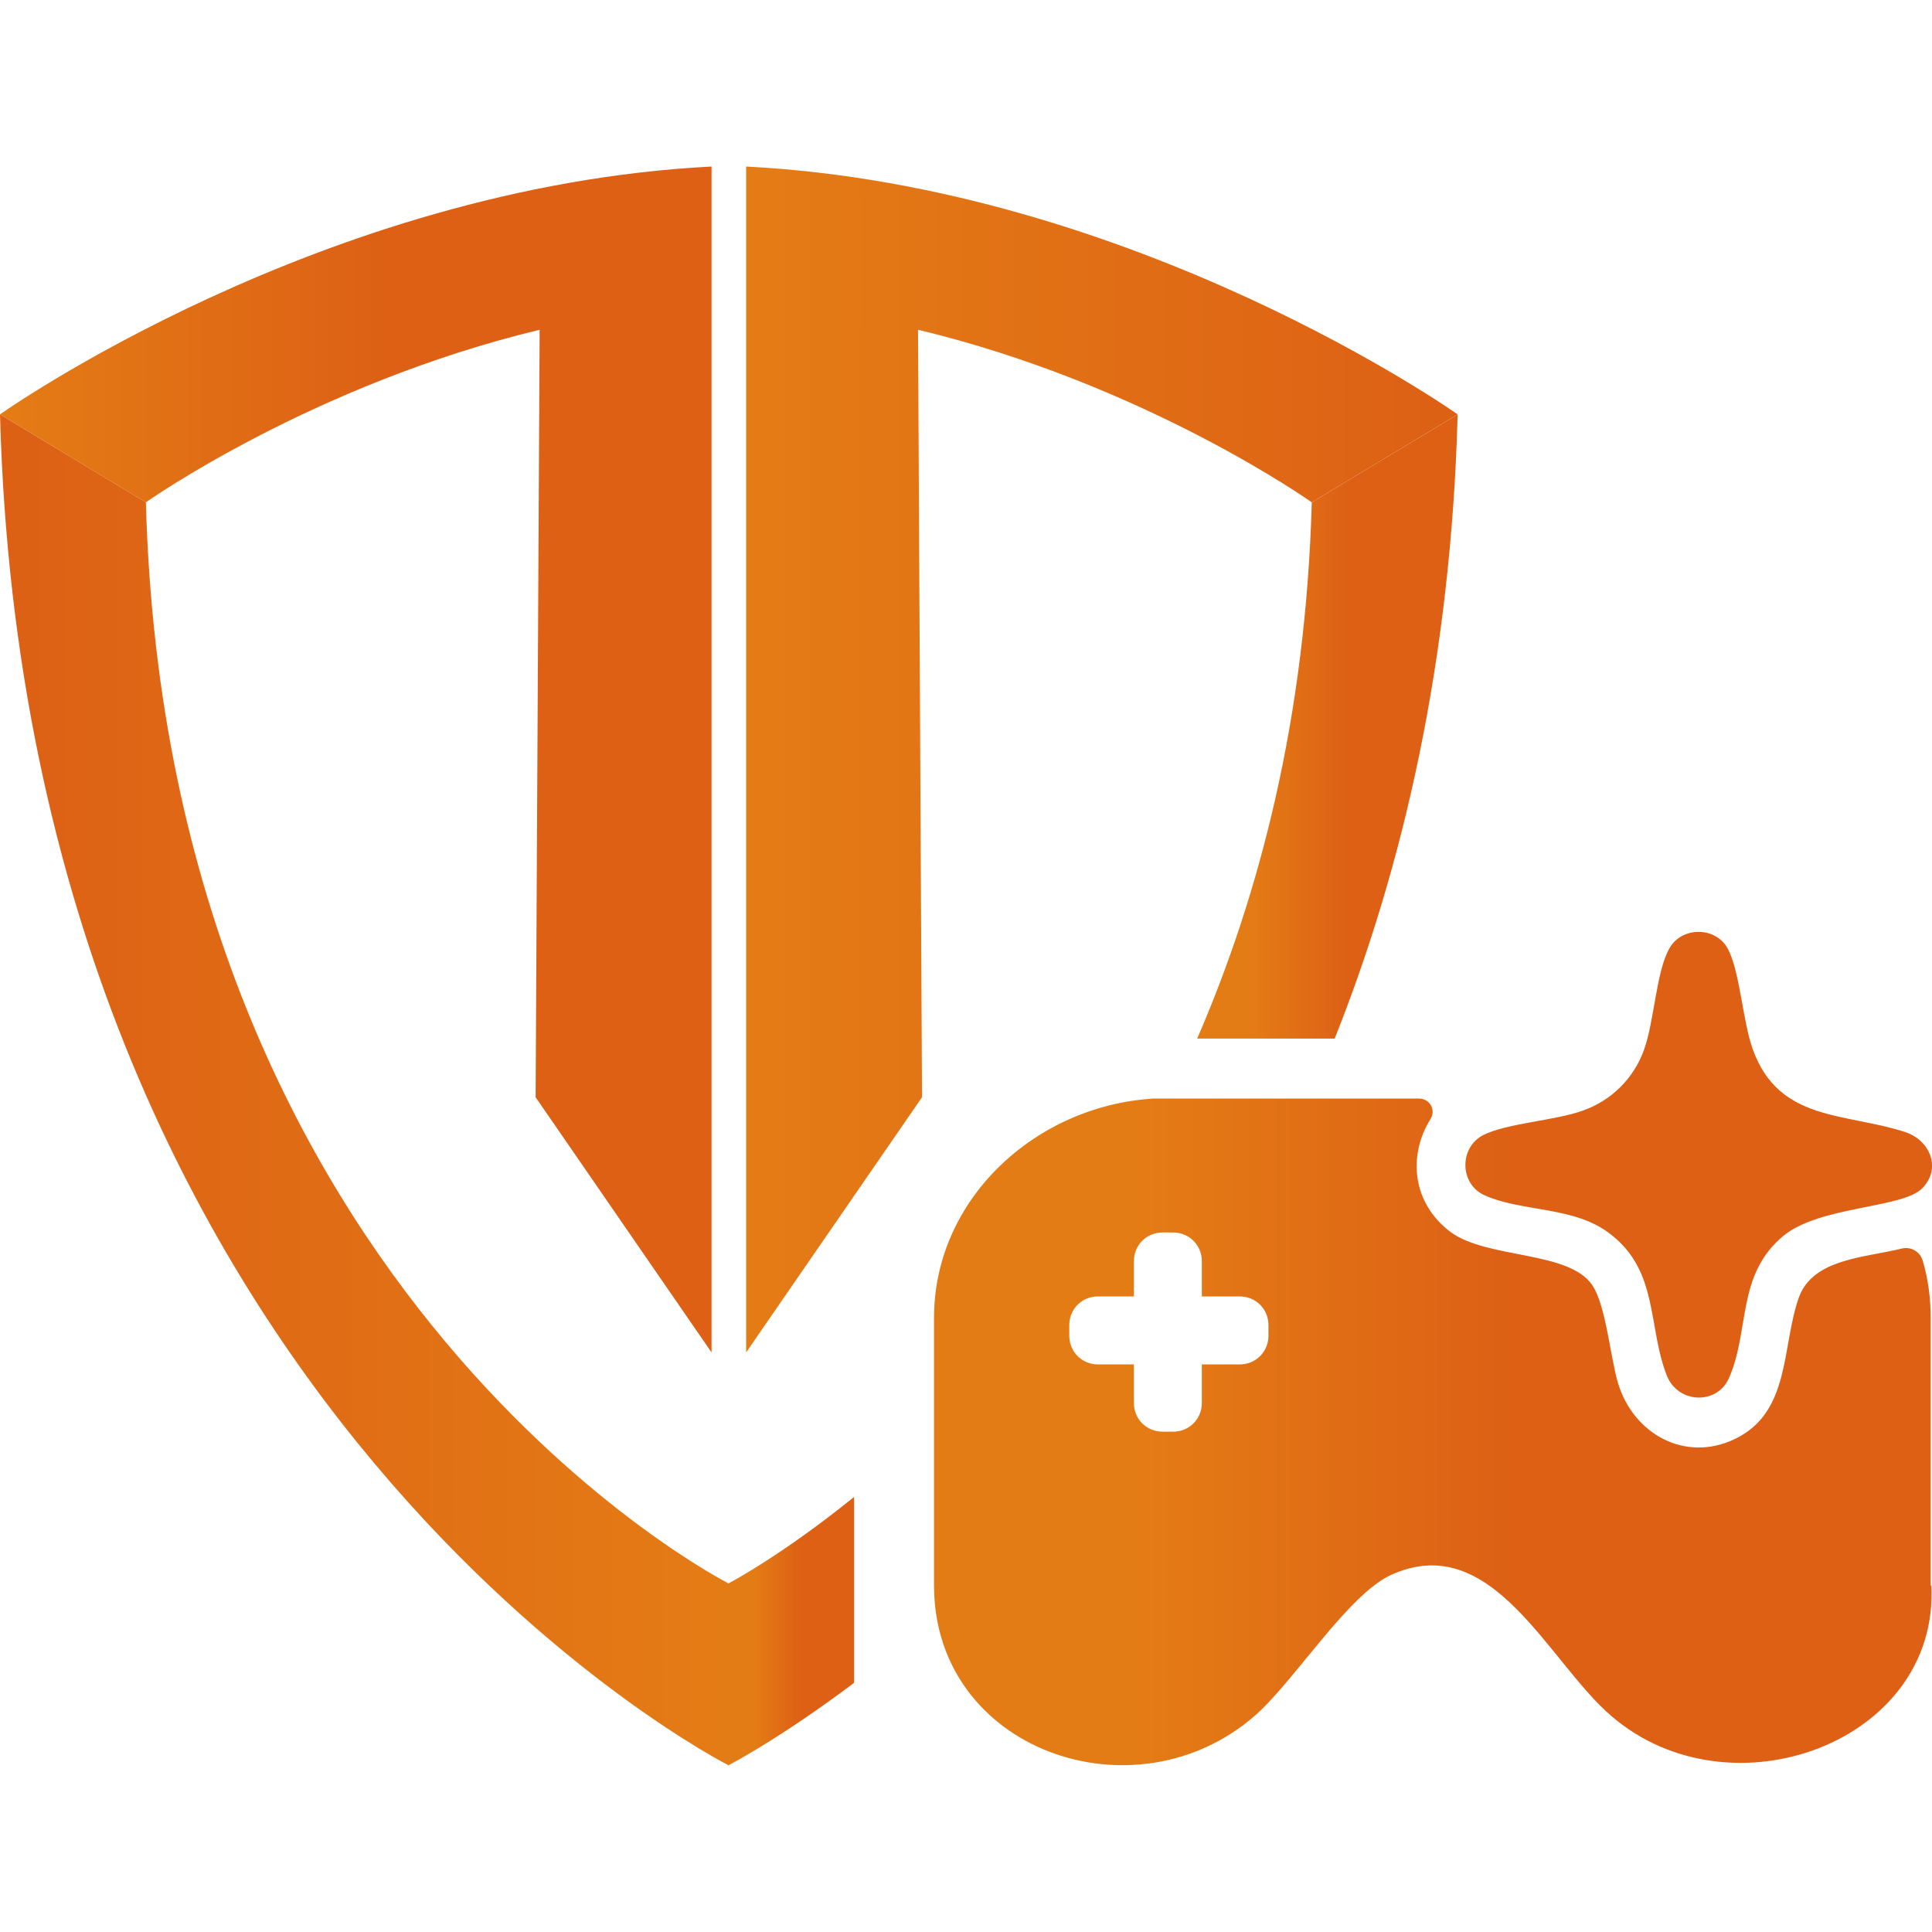 <svg width="60" height="60" viewBox="0 0 60 60" fill="none" xmlns="http://www.w3.org/2000/svg">
<g clip-path="url(#clip0_1395_720)">
<path d="M46.055 35.255C46.779 34.883 48.31 34.8 49.159 34.49C50.048 34.179 50.752 33.476 51.062 32.586C51.372 31.717 51.434 30.207 51.828 29.483C52.2 28.759 53.297 28.759 53.669 29.483C54.041 30.207 54.124 31.738 54.434 32.586C55.241 34.841 57.31 34.552 59.152 35.152C59.938 35.4 60.31 36.29 59.69 36.91C59.069 37.531 56.524 37.448 55.386 38.379C53.917 39.6 54.352 41.317 53.69 42.807C53.317 43.635 52.117 43.593 51.766 42.724C51.166 41.193 51.517 39.497 50.028 38.338C48.91 37.448 47.297 37.655 46.096 37.117C45.331 36.766 45.31 35.648 46.055 35.255ZM59.979 49.241C60.227 54.103 53.752 56.483 50.048 53.297C48.083 51.621 46.345 47.483 43.2 48.91C41.855 49.531 40.221 52.179 38.979 53.276C35.234 56.545 29.007 54.352 29.007 49.241V40.924C29.007 37.241 32.152 34.345 35.814 34.117H44.069C44.4 34.117 44.607 34.469 44.421 34.759C43.717 35.897 43.862 37.366 45.041 38.255C46.179 39.103 48.724 38.834 49.448 39.91C49.883 40.552 50.007 42.166 50.255 42.972C50.731 44.524 52.324 45.434 53.876 44.69C55.614 43.862 55.324 41.834 55.862 40.303C56.297 39.083 57.91 39.062 59.069 38.773C59.359 38.71 59.627 38.876 59.71 39.145C59.876 39.703 59.959 40.303 59.959 40.924V49.241H59.979ZM39.393 41.152C39.393 40.655 39 40.262 38.503 40.262H37.324V39.166C37.324 38.669 36.931 38.276 36.434 38.276H36.103C35.607 38.276 35.214 38.669 35.214 39.166V40.262H34.096C33.6 40.262 33.207 40.655 33.207 41.152V41.483C33.207 41.979 33.6 42.373 34.096 42.373H35.214V43.572C35.214 44.069 35.607 44.462 36.103 44.462H36.434C36.931 44.462 37.324 44.069 37.324 43.572V42.373H38.503C39 42.373 39.393 41.979 39.393 41.483V41.152Z" fill="url(#paint0_linear_1395_720)"/>
<path d="M4.531 15.6C4.531 15.6 9.703 11.938 16.759 10.241L16.634 34.076L22.097 42V5.172C9.972 5.793 0 12.869 0 12.869L4.531 15.6Z" fill="url(#paint1_linear_1395_720)"/>
<path d="M45.269 12.869C45.269 12.869 35.276 5.793 23.172 5.172V42L28.634 34.076L28.51 10.241C35.586 11.938 40.738 15.6 40.738 15.6L45.269 12.869Z" fill="url(#paint2_linear_1395_720)"/>
<path d="M22.634 49.179C22.634 49.179 5.193 40.345 4.531 15.6L0 12.869C0.828 43.8 22.634 54.828 22.634 54.828V49.179Z" fill="url(#paint3_linear_1395_720)"/>
<path d="M41.441 32.276C43.572 26.938 45.062 20.524 45.269 12.869L40.738 15.6C40.552 22.283 39.124 27.765 37.179 32.255H41.441V32.276Z" fill="url(#paint4_linear_1395_720)"/>
<path d="M26.524 46.489C24.248 48.331 22.614 49.179 22.614 49.179V54.827C22.614 54.827 24.186 54.02 26.524 52.262V46.489Z" fill="url(#paint5_linear_1395_720)"/>
</g>
<defs>
<linearGradient id="paint0_linear_1395_720" x1="28.986" y1="41.897" x2="60" y2="41.897" gradientUnits="userSpaceOnUse">
<stop offset="0.2" stop-color="#E47C15"/>
<stop offset="0.58" stop-color="#DD6015"/>
</linearGradient>
<linearGradient id="paint1_linear_1395_720" x1="0" y1="23.586" x2="22.097" y2="23.586" gradientUnits="userSpaceOnUse">
<stop stop-color="#E47C15"/>
<stop offset="0.55" stop-color="#DD6015"/>
</linearGradient>
<linearGradient id="paint2_linear_1395_720" x1="23.172" y1="23.586" x2="45.269" y2="23.586" gradientUnits="userSpaceOnUse">
<stop stop-color="#E47C15"/>
<stop offset="1" stop-color="#DD6015"/>
</linearGradient>
<linearGradient id="paint3_linear_1395_720" x1="0" y1="33.848" x2="22.634" y2="33.848" gradientUnits="userSpaceOnUse">
<stop stop-color="#DD6015"/>
<stop offset="1" stop-color="#E47C15"/>
</linearGradient>
<linearGradient id="paint4_linear_1395_720" x1="37.179" y1="22.572" x2="45.269" y2="22.572" gradientUnits="userSpaceOnUse">
<stop offset="0.2" stop-color="#E47C15"/>
<stop offset="0.58" stop-color="#DD6015"/>
</linearGradient>
<linearGradient id="paint5_linear_1395_720" x1="22.634" y1="50.648" x2="26.524" y2="50.648" gradientUnits="userSpaceOnUse">
<stop offset="0.2" stop-color="#E47C15"/>
<stop offset="0.58" stop-color="#DD6015"/>
</linearGradient>
<clipPath id="clip0_1395_720">
<rect width="60" height="49.655" fill="white" transform="translate(0 5.172)"/>
</clipPath>
</defs>
</svg>
